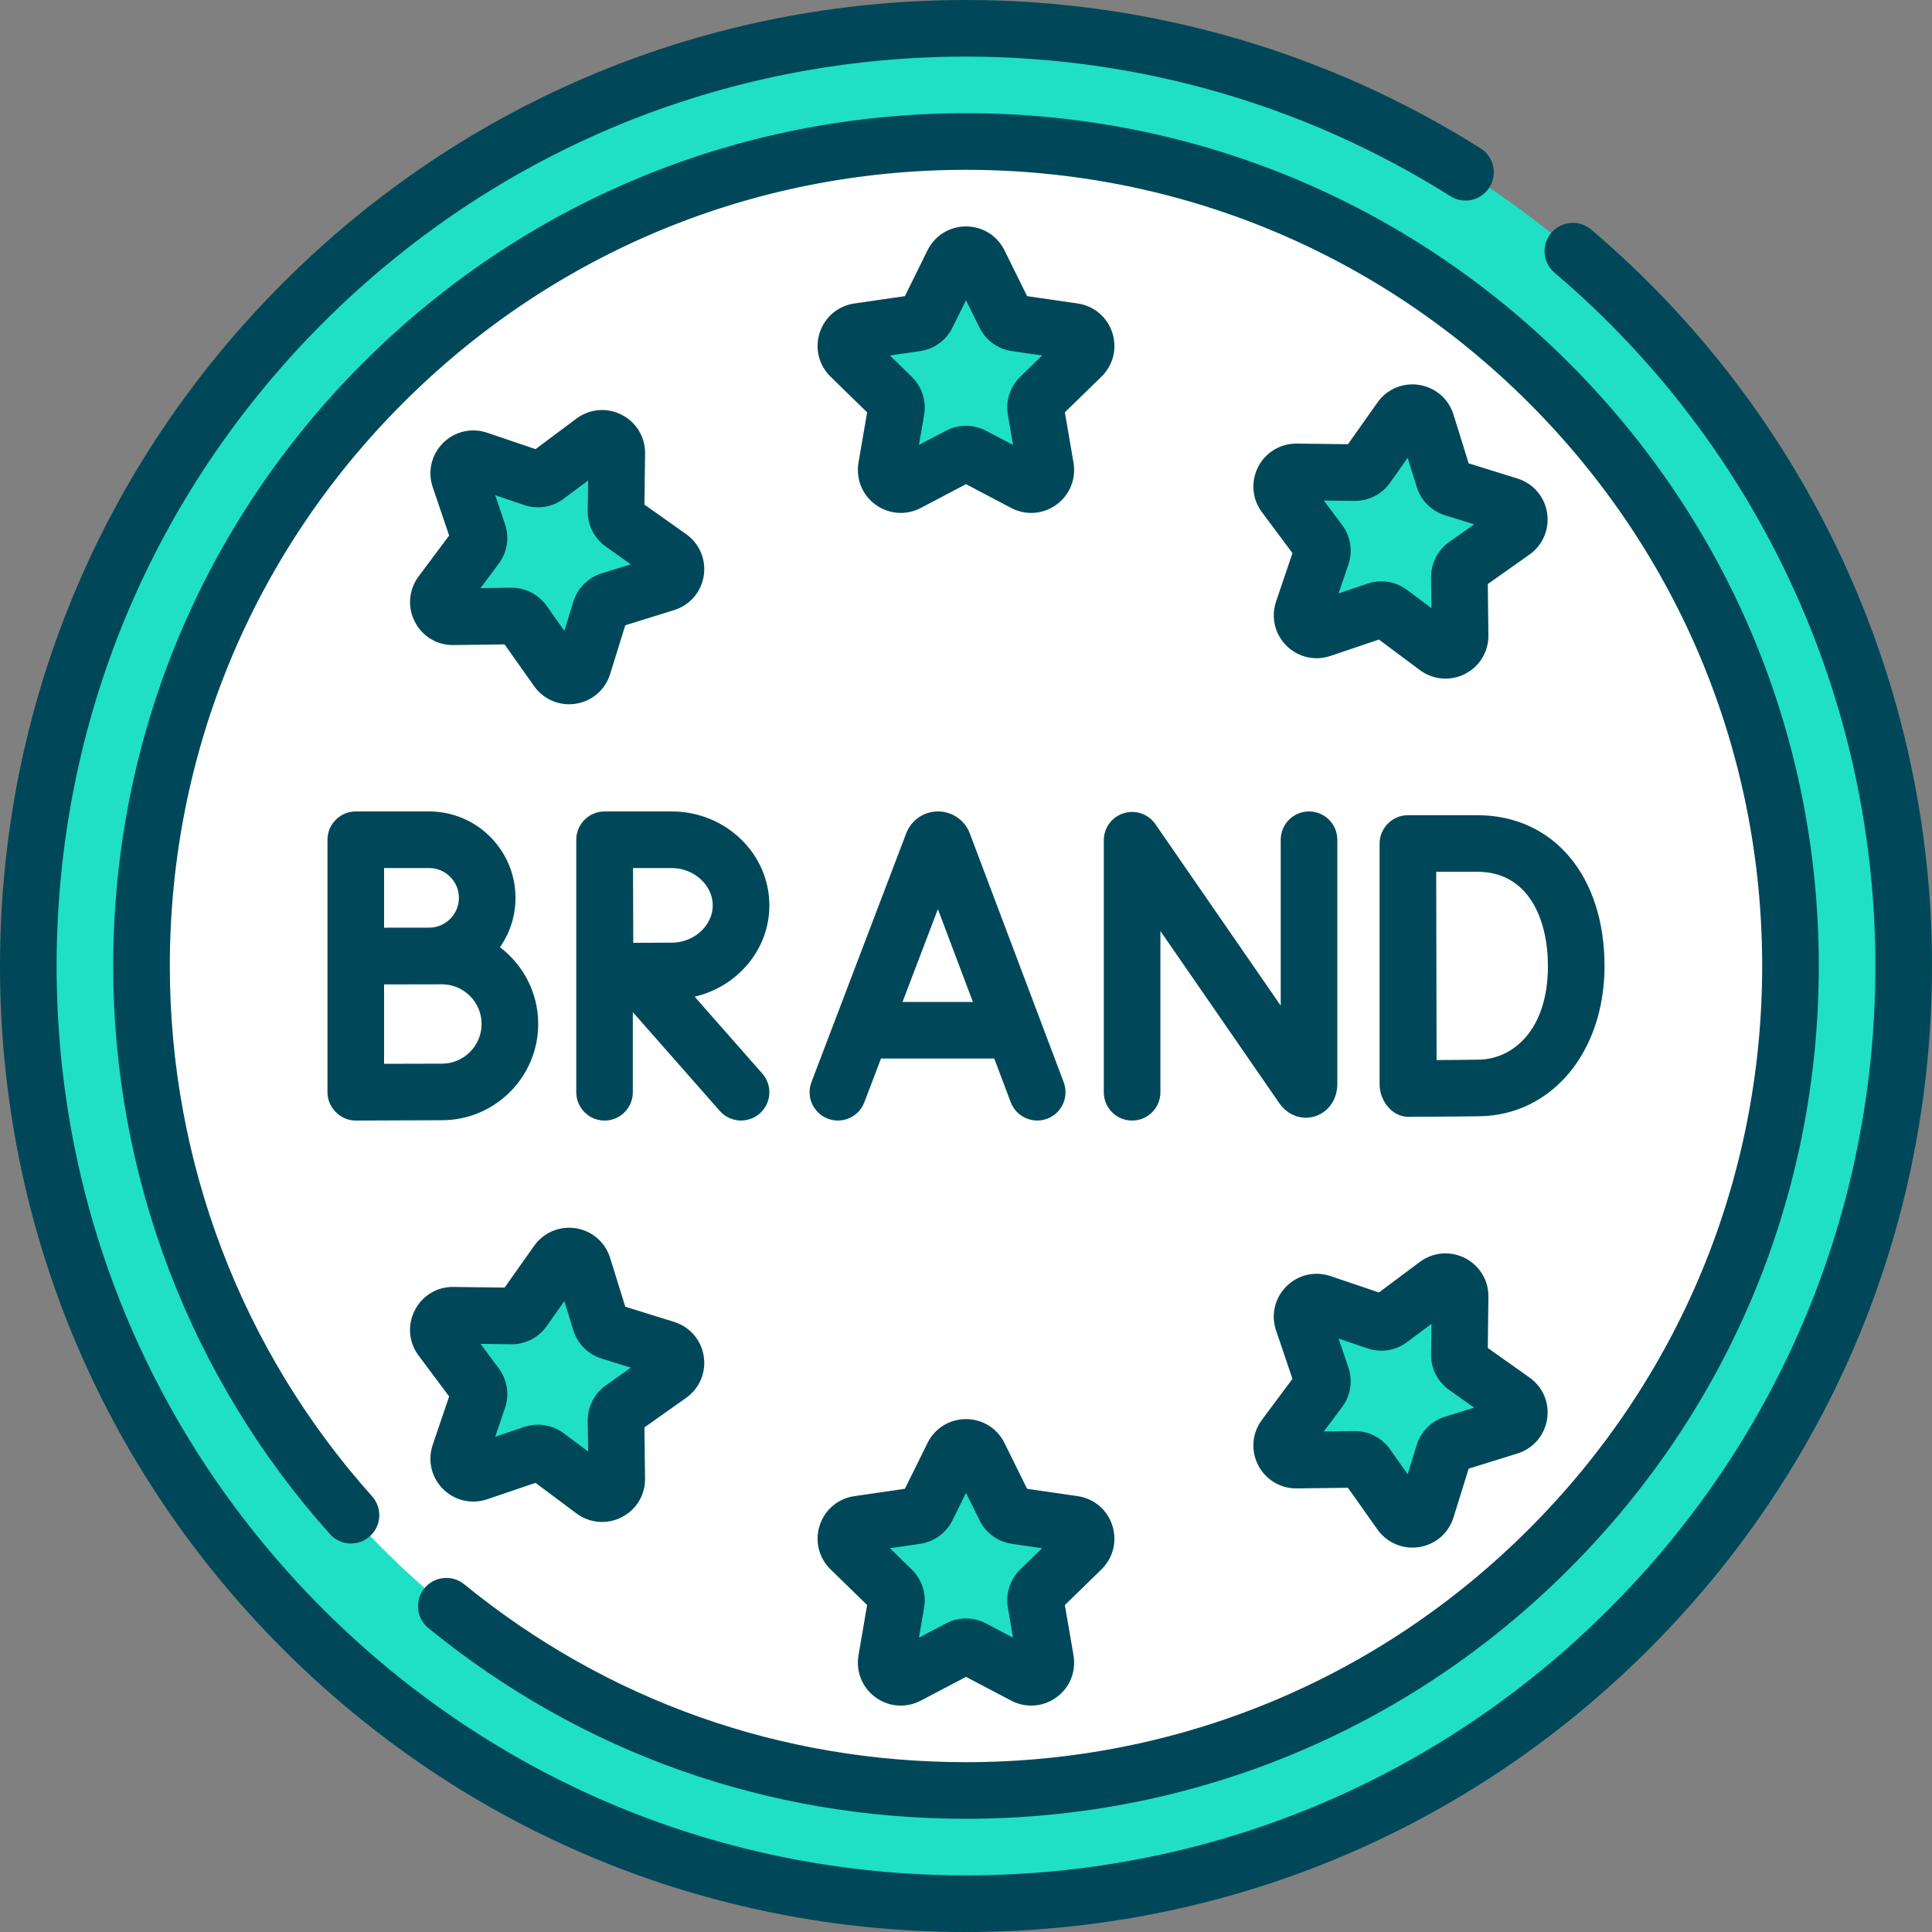 <svg width="40" height="40" viewBox="0 0 40 40" fill="none" xmlns="http://www.w3.org/2000/svg">
<rect x="0" y="0" width="40" height="40" fill="#808080" stroke="none"/>
<g clip-path="url(#clip0_127_6332)">
<path d="M20 39.414C30.722 39.414 39.414 30.722 39.414 20C39.414 9.278 30.722 0.586 20 0.586C9.278 0.586 0.586 9.278 0.586 20C0.586 30.722 9.278 39.414 20 39.414Z" fill="#1FDFC7"/>
<path d="M20 0.586C19.606 0.586 19.216 0.599 18.828 0.622C29.004 1.228 37.07 9.671 37.07 20C37.07 30.328 29.004 38.772 18.828 39.378C19.216 39.401 19.606 39.414 20 39.414C30.722 39.414 39.414 30.722 39.414 20C39.414 9.278 30.722 0.586 20 0.586Z" fill="#1FDFC7"/>
<path d="M20 37.07C15.44 37.07 11.154 35.295 7.929 32.071C4.705 28.846 2.93 24.56 2.93 20C2.93 15.44 4.705 11.154 7.929 7.929C11.154 4.705 15.44 2.93 20 2.93C24.56 2.93 28.846 4.705 32.071 7.929C35.295 11.154 37.07 15.44 37.07 20C37.07 24.56 35.295 28.846 32.071 32.071C28.846 35.295 24.56 37.07 20 37.07Z" fill="white"/>
<path d="M20.272 5.442L20.806 6.524C20.85 6.613 20.935 6.675 21.034 6.69L22.227 6.863C22.476 6.899 22.575 7.205 22.395 7.38L21.532 8.222C21.46 8.291 21.428 8.392 21.445 8.49L21.649 9.679C21.691 9.926 21.431 10.115 21.209 9.998L20.142 9.437C20.053 9.39 19.948 9.39 19.86 9.437L18.792 9.998C18.57 10.115 18.31 9.926 18.352 9.679L18.556 8.49C18.573 8.392 18.541 8.291 18.469 8.222L17.605 7.38C17.426 7.205 17.525 6.899 17.773 6.863L18.967 6.69C19.066 6.675 19.151 6.613 19.195 6.524L19.729 5.442C19.84 5.217 20.161 5.217 20.272 5.442Z" fill="#1FDFC7"/>
<path d="M20.272 30.135L20.806 31.217C20.85 31.306 20.935 31.368 21.034 31.383L22.227 31.556C22.476 31.592 22.575 31.898 22.395 32.073L21.532 32.915C21.46 32.984 21.428 33.085 21.445 33.183L21.649 34.372C21.691 34.619 21.431 34.808 21.209 34.691L20.142 34.13C20.053 34.083 19.948 34.083 19.86 34.13L18.792 34.691C18.57 34.808 18.31 34.619 18.352 34.372L18.556 33.183C18.573 33.085 18.541 32.984 18.469 32.915L17.605 32.073C17.426 31.898 17.525 31.592 17.773 31.556L18.967 31.383C19.066 31.368 19.151 31.306 19.195 31.217L19.729 30.135C19.84 29.91 20.161 29.91 20.272 30.135Z" fill="#1FDFC7"/>
<path d="M9.898 9.514L11.04 9.901C11.135 9.933 11.239 9.917 11.319 9.857L12.286 9.136C12.487 8.986 12.773 9.132 12.77 9.383L12.754 10.589C12.753 10.688 12.801 10.782 12.882 10.84L13.867 11.536C14.072 11.681 14.022 11.998 13.782 12.073L12.63 12.431C12.535 12.46 12.46 12.535 12.431 12.63L12.073 13.782C11.998 14.022 11.681 14.072 11.536 13.867L10.84 12.882C10.782 12.801 10.688 12.753 10.589 12.754L9.383 12.77C9.132 12.773 8.986 12.487 9.136 12.286L9.857 11.319C9.917 11.239 9.933 11.135 9.901 11.04L9.514 9.898C9.433 9.66 9.66 9.433 9.898 9.514Z" fill="#1FDFC7"/>
<path d="M27.359 26.975L28.501 27.362C28.596 27.394 28.7 27.378 28.78 27.318L29.747 26.597C29.948 26.446 30.234 26.592 30.231 26.843L30.215 28.049C30.214 28.149 30.262 28.243 30.343 28.3L31.328 28.997C31.533 29.142 31.483 29.459 31.243 29.534L30.091 29.892C29.996 29.921 29.922 29.996 29.892 30.091L29.534 31.243C29.459 31.483 29.142 31.533 28.997 31.328L28.301 30.343C28.243 30.262 28.149 30.214 28.049 30.215L26.844 30.23C26.593 30.234 26.447 29.948 26.597 29.746L27.318 28.78C27.378 28.7 27.394 28.596 27.362 28.501L26.975 27.359C26.894 27.121 27.121 26.894 27.359 26.975Z" fill="#1FDFC7"/>
<path d="M9.514 30.102L9.901 28.96C9.933 28.865 9.917 28.761 9.857 28.681L9.136 27.715C8.986 27.513 9.132 27.227 9.383 27.23L10.589 27.246C10.688 27.247 10.782 27.199 10.84 27.118L11.536 26.133C11.681 25.928 11.998 25.978 12.073 26.218L12.431 27.37C12.46 27.465 12.535 27.54 12.63 27.569L13.782 27.927C14.022 28.002 14.072 28.319 13.867 28.464L12.882 29.16C12.801 29.218 12.753 29.312 12.754 29.411L12.77 30.617C12.773 30.869 12.487 31.014 12.286 30.864L11.319 30.143C11.239 30.083 11.135 30.067 11.04 30.099L9.898 30.486C9.66 30.567 9.433 30.34 9.514 30.102Z" fill="#1FDFC7"/>
<path d="M26.975 12.641L27.362 11.499C27.394 11.404 27.378 11.3 27.318 11.22L26.597 10.254C26.447 10.053 26.593 9.766 26.844 9.77L28.049 9.785C28.149 9.786 28.243 9.738 28.301 9.657L28.997 8.672C29.142 8.467 29.459 8.518 29.534 8.757L29.892 9.909C29.922 10.004 29.996 10.079 30.091 10.108L31.243 10.466C31.483 10.541 31.533 10.858 31.328 11.003L30.343 11.7C30.262 11.757 30.214 11.851 30.215 11.951L30.231 13.157C30.234 13.408 29.948 13.554 29.747 13.403L28.78 12.682C28.7 12.623 28.596 12.606 28.501 12.638L27.359 13.025C27.121 13.106 26.894 12.879 26.975 12.641Z" fill="#1FDFC7"/>
<path d="M6.78 17.386V22.614C6.779 22.931 7.048 23.201 7.366 23.2H7.369C7.369 23.2 8.765 23.193 9.15 23.193C10.249 23.193 11.143 22.299 11.143 21.2C11.143 20.552 10.832 19.976 10.351 19.611C10.554 19.322 10.673 18.969 10.673 18.589C10.673 17.603 9.871 16.8 8.885 16.8H7.366C7.043 16.8 6.78 17.063 6.78 17.386ZM7.952 17.972H8.885C9.225 17.972 9.501 18.249 9.501 18.589C9.501 18.929 9.225 19.206 8.885 19.206C8.706 19.206 8.204 19.208 7.952 19.207V17.972ZM7.952 20.381C8.074 20.38 9.15 20.379 9.15 20.379C9.602 20.379 9.971 20.748 9.971 21.201C9.971 21.653 9.602 22.022 9.15 22.022C8.93 22.022 8.383 22.024 7.952 22.025V20.381ZM32.944 4.753C32.697 4.544 32.328 4.574 32.118 4.82C31.909 5.067 31.939 5.437 32.185 5.646C36.407 9.234 38.828 14.465 38.828 20C38.828 25.029 36.87 29.757 33.313 33.313C29.757 36.87 25.029 38.828 20 38.828C14.971 38.828 10.243 36.87 6.686 33.313C3.13 29.757 1.172 25.029 1.172 20C1.172 14.971 3.13 10.243 6.686 6.686C10.243 3.13 14.971 1.172 20 1.172C23.562 1.172 27.03 2.171 30.029 4.062C30.302 4.235 30.664 4.153 30.837 3.879C31.009 3.605 30.927 3.243 30.654 3.071C27.468 1.062 23.784 0 20 0C14.658 0 9.635 2.08 5.858 5.858C2.08 9.635 0 14.658 0 20C0 25.342 2.08 30.365 5.858 34.142C9.635 37.92 14.658 40 20 40C25.342 40 30.365 37.92 34.142 34.142C37.92 30.365 40 25.342 40 20C40 14.121 37.428 8.564 32.944 4.753ZM8.587 12.87C8.74 13.171 9.042 13.356 9.378 13.356C9.382 13.356 9.386 13.356 9.39 13.355L10.447 13.342L11.058 14.205C11.254 14.484 11.591 14.623 11.923 14.57C12.259 14.517 12.531 14.281 12.632 13.956L12.946 12.946L13.956 12.632C14.281 12.531 14.517 12.259 14.57 11.923C14.623 11.586 14.483 11.255 14.205 11.058L13.342 10.447L13.356 9.39C13.36 9.049 13.174 8.741 12.87 8.587C12.567 8.432 12.208 8.463 11.935 8.666L11.088 9.299L10.086 8.959C9.764 8.85 9.413 8.932 9.172 9.172C8.931 9.414 8.85 9.764 8.959 10.086L9.299 11.088L8.666 11.935C8.463 12.208 8.432 12.567 8.587 12.87ZM10.327 11.669C10.502 11.435 10.55 11.129 10.456 10.852L10.253 10.253L10.852 10.456C11.13 10.55 11.435 10.502 11.669 10.327L12.177 9.948L12.168 10.581C12.165 10.874 12.305 11.149 12.544 11.318L13.06 11.684L12.456 11.871C12.177 11.958 11.958 12.177 11.871 12.456L11.684 13.061L11.318 12.544C11.151 12.308 10.881 12.168 10.593 12.168C10.589 12.168 10.585 12.168 10.581 12.168L9.948 12.177L10.327 11.669ZM15.929 18.745C15.929 17.673 15.022 16.8 13.907 16.8H12.518C12.518 16.8 12.518 16.8 12.517 16.8C12.517 16.8 12.517 16.8 12.517 16.8C12.193 16.8 11.931 17.063 11.931 17.386V22.614C11.931 22.937 12.193 23.2 12.517 23.2C12.84 23.2 13.102 22.937 13.102 22.614V20.955L14.903 23.001C15.117 23.244 15.488 23.267 15.73 23.053C15.973 22.84 15.996 22.47 15.783 22.227L14.382 20.635C15.268 20.429 15.929 19.66 15.929 18.745ZM13.907 19.517C13.723 19.517 13.398 19.519 13.111 19.52C13.109 19.238 13.107 18.267 13.106 17.972H13.907C14.368 17.972 14.757 18.326 14.757 18.745C14.757 19.164 14.368 19.517 13.907 19.517ZM26.047 30.331C26.2 30.631 26.503 30.816 26.839 30.816C26.843 30.816 26.847 30.816 26.851 30.816L27.908 30.803L28.518 31.666C28.715 31.945 29.052 32.083 29.383 32.031C29.72 31.977 29.992 31.742 30.093 31.417L30.407 30.407L31.417 30.093C31.742 29.992 31.977 29.72 32.031 29.383C32.084 29.047 31.944 28.715 31.666 28.519L30.803 27.908L30.816 26.851C30.821 26.51 30.635 26.202 30.331 26.047C30.027 25.893 29.669 25.923 29.396 26.127L28.549 26.759L27.547 26.42C27.224 26.311 26.874 26.392 26.633 26.633C26.392 26.874 26.31 27.224 26.42 27.547L26.759 28.548L26.127 29.396C25.923 29.669 25.893 30.027 26.047 30.331ZM27.788 29.13C27.962 28.896 28.011 28.59 27.917 28.313L27.714 27.714L28.313 27.917C28.59 28.011 28.895 27.963 29.13 27.788L29.637 27.409L29.629 28.042C29.625 28.334 29.766 28.61 30.005 28.779L30.521 29.144L29.917 29.332C29.638 29.419 29.419 29.637 29.332 29.917L29.144 30.521L28.779 30.005C28.612 29.769 28.341 29.629 28.053 29.629C28.049 29.629 28.046 29.629 28.042 29.629L27.409 29.637L27.788 29.13ZM22.311 6.283L21.265 6.131L20.797 5.183C20.646 4.877 20.341 4.688 20 4.688C19.659 4.688 19.354 4.877 19.203 5.183L18.735 6.131L17.689 6.283C17.352 6.332 17.076 6.564 16.971 6.888C16.866 7.212 16.952 7.561 17.196 7.799L17.953 8.537L17.774 9.579C17.717 9.915 17.852 10.248 18.128 10.449C18.404 10.649 18.762 10.675 19.064 10.517L20 10.024L20.936 10.517C21.236 10.675 21.596 10.65 21.872 10.449C22.148 10.248 22.283 9.915 22.226 9.579L22.047 8.537L22.804 7.799C23.048 7.561 23.134 7.212 23.029 6.888C22.924 6.564 22.649 6.332 22.311 6.283ZM21.122 7.802C20.913 8.006 20.817 8.3 20.867 8.589L20.974 9.212L20.414 8.918C20.284 8.85 20.142 8.816 20 8.816C19.858 8.816 19.716 8.85 19.586 8.918L19.026 9.212L19.133 8.589C19.183 8.3 19.087 8.006 18.878 7.802L18.425 7.36L19.051 7.269C19.34 7.227 19.59 7.046 19.72 6.783L20 6.216L20.28 6.783C20.41 7.046 20.66 7.227 20.949 7.269L21.576 7.36L21.122 7.802ZM23.029 31.581C22.924 31.257 22.649 31.025 22.311 30.976L21.265 30.824L20.797 29.876C20.646 29.57 20.341 29.381 20 29.381C19.659 29.381 19.354 29.57 19.203 29.876L18.735 30.824L17.689 30.976C17.351 31.025 17.076 31.257 16.971 31.581C16.866 31.905 16.952 32.255 17.196 32.493L17.953 33.23L17.774 34.273C17.717 34.609 17.852 34.942 18.128 35.142C18.404 35.343 18.763 35.368 19.064 35.21L20 34.718L20.936 35.21C21.238 35.368 21.596 35.343 21.872 35.142C22.148 34.942 22.283 34.609 22.226 34.273L22.047 33.231L22.804 32.493C23.048 32.255 23.134 31.905 23.029 31.581ZM21.122 32.495C20.913 32.7 20.817 32.994 20.867 33.282L20.974 33.906L20.414 33.611C20.284 33.543 20.142 33.509 20 33.509C19.858 33.509 19.716 33.543 19.586 33.611L19.026 33.906L19.133 33.282C19.183 32.994 19.087 32.7 18.878 32.495L18.425 32.054L19.051 31.963C19.34 31.921 19.591 31.739 19.72 31.476L20 30.909L20.28 31.476C20.41 31.739 20.66 31.921 20.95 31.963L21.576 32.054L21.122 32.495ZM17.139 23.161C17.442 23.276 17.78 23.125 17.895 22.822L18.24 21.916H20.585L20.926 22.82C21.042 23.127 21.385 23.274 21.681 23.162C21.984 23.048 22.137 22.709 22.023 22.407L20.078 17.253C19.974 16.979 19.712 16.8 19.42 16.8H19.419C19.132 16.8 18.877 16.972 18.768 17.238C18.766 17.242 18.765 17.247 18.763 17.251L16.8 22.405C16.685 22.707 16.837 23.046 17.139 23.161ZM19.418 18.823L20.143 20.744H18.686L19.418 18.823ZM9.299 28.912L8.959 29.913C8.85 30.236 8.931 30.587 9.172 30.828C9.413 31.069 9.764 31.15 10.086 31.041L11.088 30.701L11.935 31.334C12.209 31.538 12.568 31.567 12.87 31.413C13.174 31.259 13.36 30.951 13.355 30.61L13.342 29.553L14.205 28.942C14.483 28.745 14.623 28.414 14.57 28.077C14.517 27.741 14.281 27.469 13.956 27.368L12.946 27.054L12.632 26.044C12.531 25.719 12.259 25.483 11.923 25.43C11.586 25.377 11.255 25.516 11.058 25.795L10.447 26.658L9.39 26.645C9.05 26.638 8.741 26.826 8.587 27.13C8.432 27.433 8.462 27.792 8.666 28.065L9.299 28.912ZM10.581 27.832C10.585 27.832 10.589 27.832 10.593 27.832C10.881 27.832 11.152 27.692 11.318 27.456L11.684 26.939L11.871 27.544C11.958 27.823 12.177 28.042 12.456 28.128L13.061 28.316L12.544 28.682C12.305 28.851 12.165 29.126 12.168 29.419L12.177 30.052L11.67 29.673C11.514 29.557 11.327 29.497 11.138 29.497C11.042 29.497 10.946 29.512 10.852 29.544L10.253 29.747L10.456 29.148C10.55 28.871 10.502 28.565 10.327 28.331L9.949 27.823L10.581 27.832ZM23.265 16.837C23.02 16.913 22.853 17.14 22.853 17.396V22.614C22.853 22.937 23.115 23.2 23.439 23.2C23.763 23.2 24.025 22.937 24.025 22.614V19.276L26.485 22.838C26.66 23.09 26.95 23.198 27.225 23.112C27.506 23.024 27.688 22.76 27.688 22.438V17.386C27.688 17.063 27.425 16.8 27.102 16.8C26.778 16.8 26.516 17.063 26.516 17.386V20.821L23.921 17.063C23.775 16.852 23.509 16.761 23.265 16.837ZM8.87 33.709C12.039 36.291 15.888 37.656 20 37.656C24.716 37.656 29.15 35.82 32.485 32.485C35.82 29.15 37.656 24.716 37.656 20C37.656 15.284 35.82 10.85 32.485 7.515C29.15 4.18 24.716 2.344 20 2.344C15.284 2.344 10.85 4.18 7.515 7.515C4.18 10.85 2.344 15.284 2.344 20C2.344 24.353 3.937 28.53 6.831 31.762C7.046 32.003 7.417 32.023 7.658 31.807C7.899 31.591 7.919 31.221 7.704 30.98C5.003 27.963 3.516 24.064 3.516 20C3.516 15.597 5.23 11.457 8.344 8.344C11.457 5.23 15.597 3.516 20 3.516C24.403 3.516 28.543 5.23 31.656 8.344C34.77 11.457 36.484 15.597 36.484 20C36.484 24.403 34.77 28.543 31.656 31.656C28.543 34.77 24.403 36.484 20 36.484C16.161 36.484 12.568 35.211 9.61 32.8C9.36 32.596 8.99 32.634 8.786 32.885C8.582 33.136 8.619 33.505 8.87 33.709ZM31.417 9.907L30.407 9.593L30.093 8.583C29.992 8.258 29.72 8.023 29.383 7.969C29.047 7.916 28.715 8.056 28.519 8.334L27.908 9.197L26.851 9.184C26.847 9.184 26.843 9.184 26.839 9.184C26.503 9.184 26.201 9.369 26.047 9.669C25.893 9.973 25.923 10.331 26.127 10.604L26.759 11.452L26.42 12.453V12.453C26.311 12.776 26.392 13.126 26.633 13.367C26.874 13.608 27.224 13.69 27.547 13.58L28.549 13.241L29.396 13.873C29.67 14.077 30.029 14.107 30.331 13.953C30.635 13.798 30.821 13.49 30.816 13.149L30.803 12.092L31.666 11.482C31.944 11.285 32.084 10.953 32.031 10.617C31.977 10.28 31.742 10.008 31.417 9.907ZM30.005 11.221C29.766 11.39 29.625 11.665 29.629 11.958L29.637 12.591L29.13 12.213C28.975 12.096 28.788 12.036 28.599 12.036C28.503 12.036 28.406 12.051 28.313 12.083L27.714 12.286L27.917 11.687C28.011 11.41 27.963 11.104 27.788 10.87L27.409 10.363L28.042 10.371C28.046 10.371 28.049 10.371 28.053 10.371C28.342 10.371 28.612 10.231 28.779 9.995L29.144 9.479L29.332 10.083C29.419 10.363 29.638 10.581 29.917 10.668L30.521 10.856L30.005 11.221ZM33.22 20C33.22 18.133 32.161 16.878 30.585 16.878H29.149C28.83 16.876 28.561 17.146 28.563 17.465V17.469V22.454C28.564 22.788 28.821 23.125 29.159 23.122H29.161C29.204 23.122 30.229 23.118 30.637 23.111C32.134 23.085 33.22 21.776 33.22 20ZM30.617 21.939C30.417 21.943 30.056 21.945 29.743 21.947C29.741 21.347 29.737 18.673 29.735 18.049H30.585C31.664 18.049 32.048 19.057 32.048 20C32.048 21.322 31.329 21.927 30.617 21.939Z" fill="#004859"/>
</g>
<defs>
<clipPath id="clip0_127_6332">
<rect width="40" height="40" fill="white"/>
</clipPath>
</defs>
</svg>
